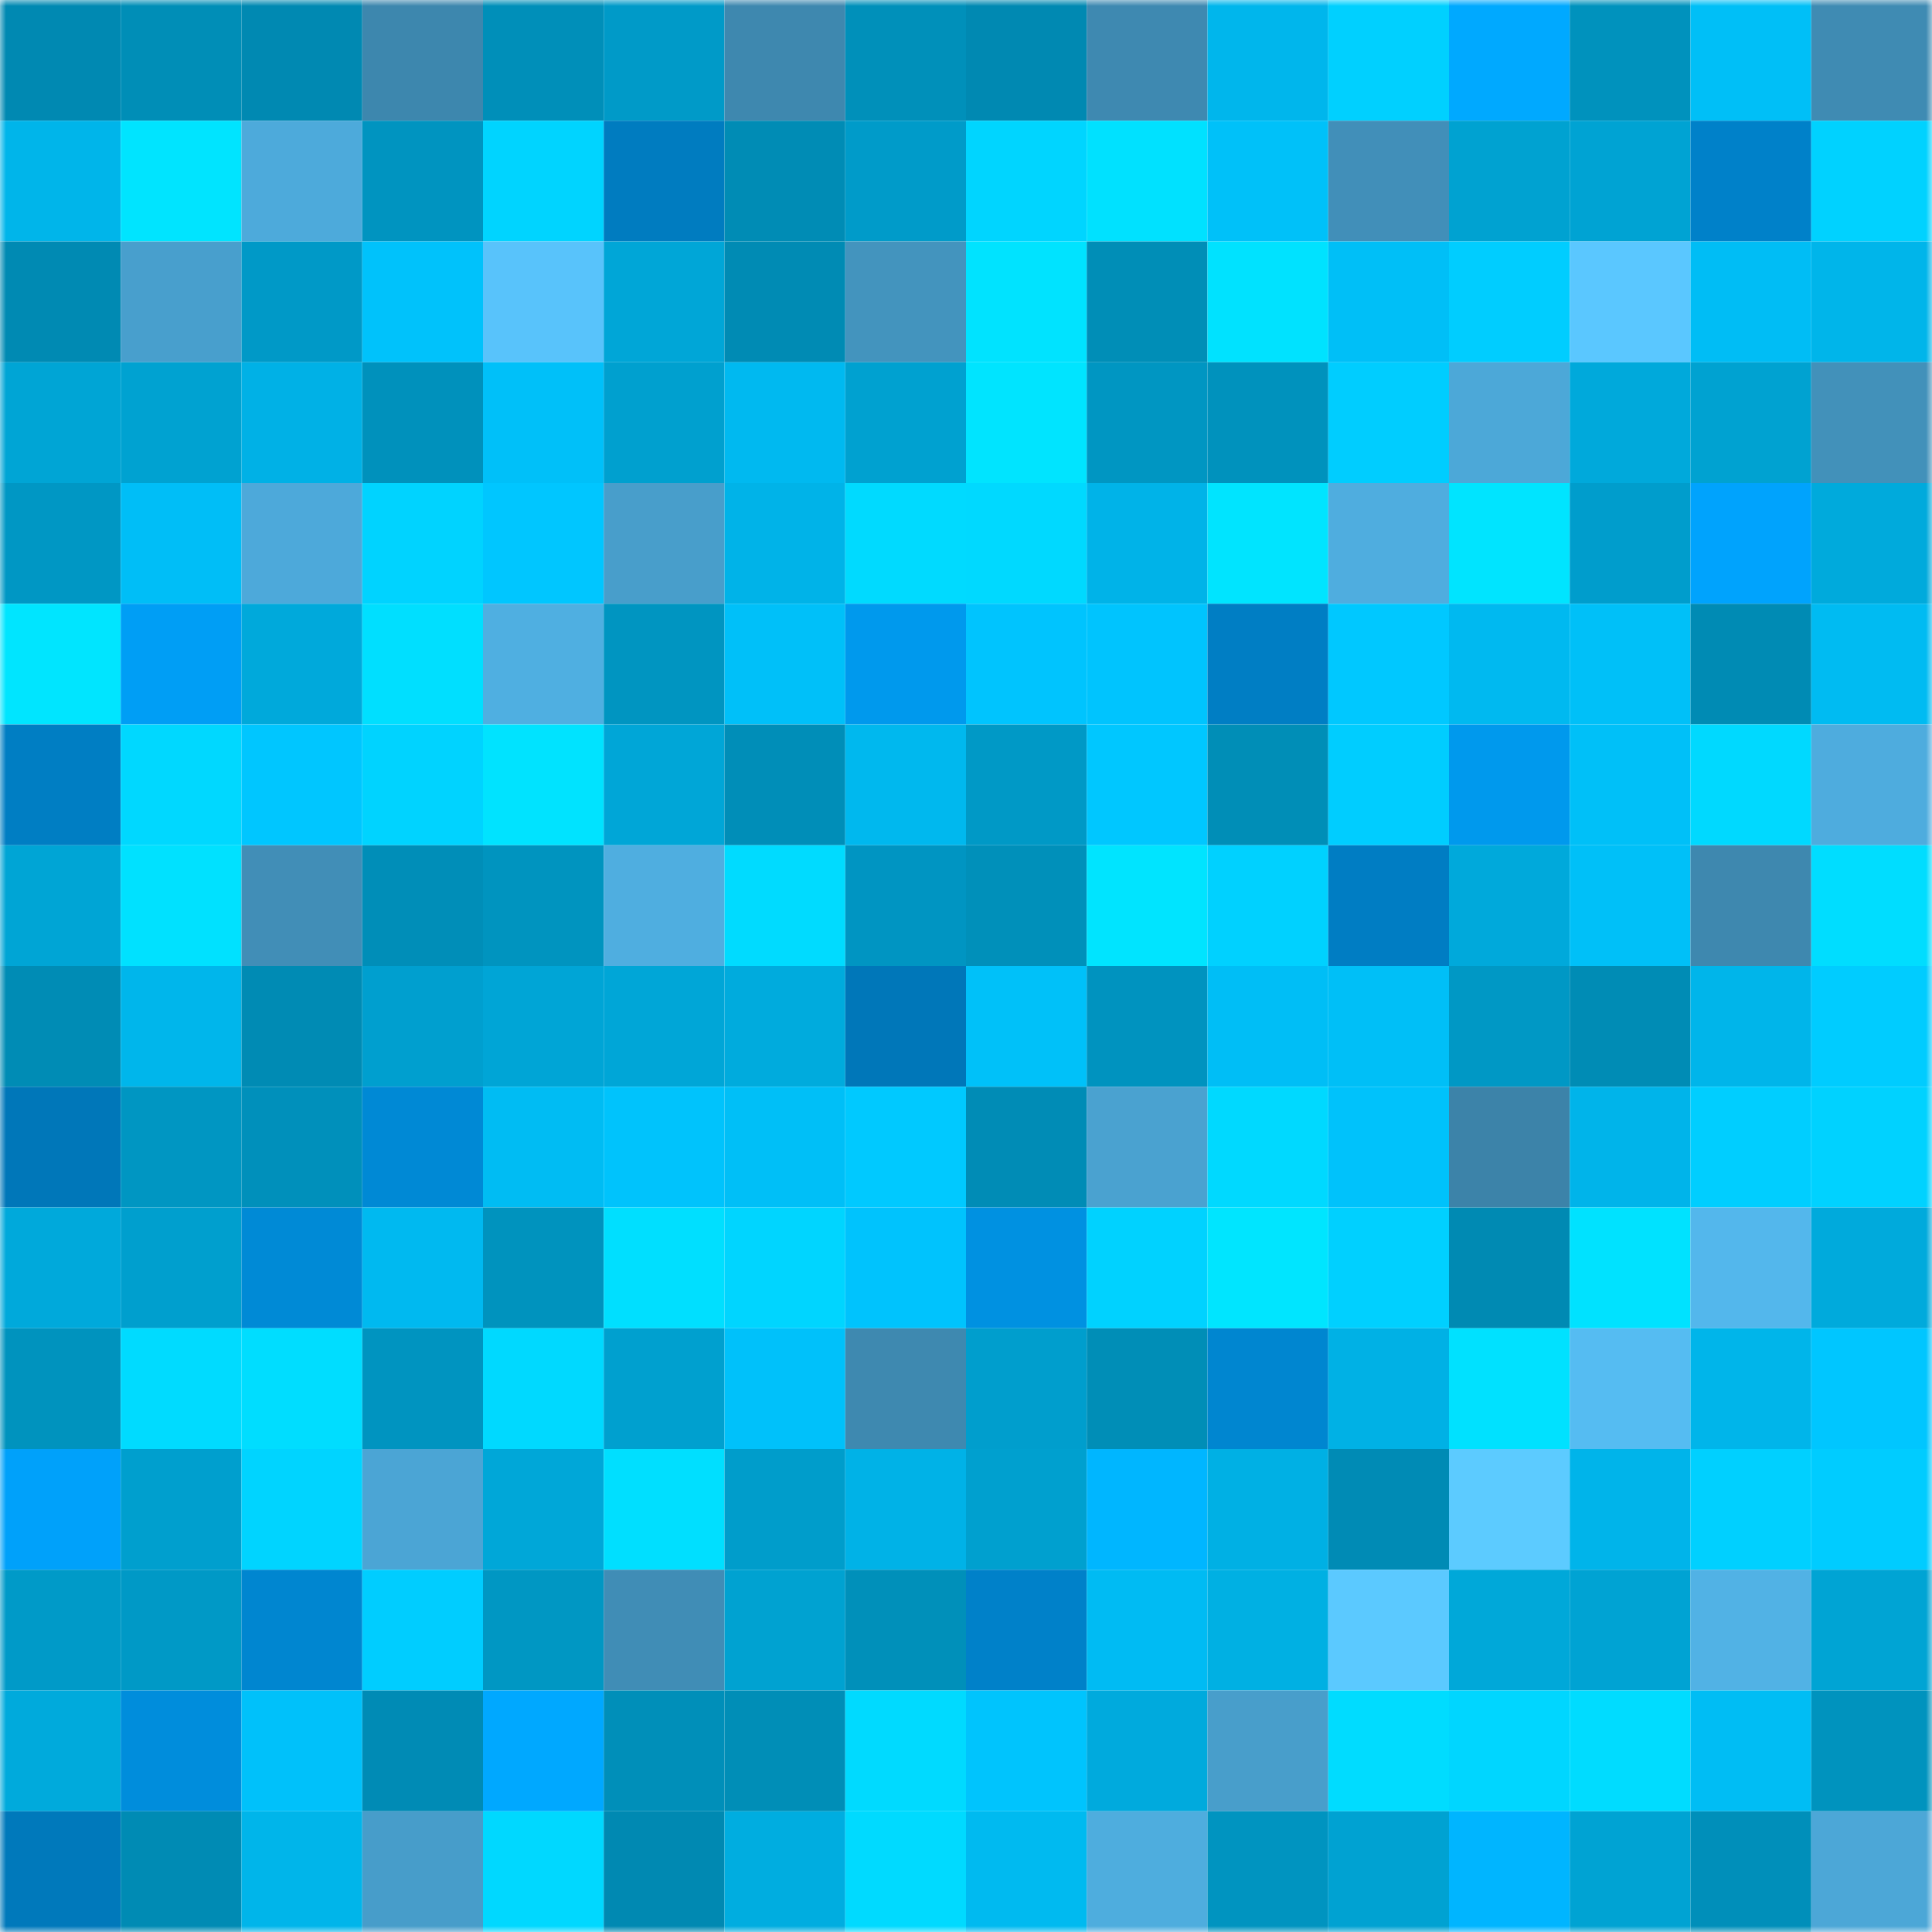 <svg viewBox="0 0 160 160" fill="none" role="img" xmlns="http://www.w3.org/2000/svg" width="240" height="240" name="ens%2C321666.eth"><mask id="287287281" mask-type="alpha" maskUnits="userSpaceOnUse" x="0" y="0" width="160" height="160"><rect width="160" height="160" fill="#FFFFFF"></rect></mask><g mask="url(#287287281)"><rect x="0" y="0" width="10" height="10" fill="#0089b2"></rect><rect x="10" y="0" width="10" height="10" fill="#008eb7"></rect><rect x="20" y="0" width="10" height="10" fill="#0089b2"></rect><rect x="30" y="0" width="10" height="10" fill="#3d87ae"></rect><rect x="40" y="0" width="10" height="10" fill="#008fb9"></rect><rect x="50" y="0" width="10" height="10" fill="#009ac8"></rect><rect x="60" y="0" width="10" height="10" fill="#3e88af"></rect><rect x="70" y="0" width="10" height="10" fill="#0090ba"></rect><rect x="80" y="0" width="10" height="10" fill="#0089b2"></rect><rect x="90" y="0" width="10" height="10" fill="#3e89b1"></rect><rect x="100" y="0" width="10" height="10" fill="#00b6ec"></rect><rect x="110" y="0" width="10" height="10" fill="#00d0ff"></rect><rect x="120" y="0" width="10" height="10" fill="#00a9ff"></rect><rect x="130" y="0" width="10" height="10" fill="#0092bd"></rect><rect x="140" y="0" width="10" height="10" fill="#00bff7"></rect><rect x="150" y="0" width="10" height="10" fill="#3f8bb3"></rect><rect x="0" y="10" width="10" height="10" fill="#00b5ea"></rect><rect x="10" y="10" width="10" height="10" fill="#00e4ff"></rect><rect x="20" y="10" width="10" height="10" fill="#4daadb"></rect><rect x="30" y="10" width="10" height="10" fill="#0094c0"></rect><rect x="40" y="10" width="10" height="10" fill="#00d4ff"></rect><rect x="50" y="10" width="10" height="10" fill="#007cc0"></rect><rect x="60" y="10" width="10" height="10" fill="#008cb5"></rect><rect x="70" y="10" width="10" height="10" fill="#009bc9"></rect><rect x="80" y="10" width="10" height="10" fill="#00d5ff"></rect><rect x="90" y="10" width="10" height="10" fill="#00e1ff"></rect><rect x="100" y="10" width="10" height="10" fill="#00c1f9"></rect><rect x="110" y="10" width="10" height="10" fill="#418fb9"></rect><rect x="120" y="10" width="10" height="10" fill="#00a2d1"></rect><rect x="130" y="10" width="10" height="10" fill="#00a3d3"></rect><rect x="140" y="10" width="10" height="10" fill="#0081c9"></rect><rect x="150" y="10" width="10" height="10" fill="#00d2ff"></rect><rect x="0" y="20" width="10" height="10" fill="#008ab3"></rect><rect x="10" y="20" width="10" height="10" fill="#489fcd"></rect><rect x="20" y="20" width="10" height="10" fill="#0099c7"></rect><rect x="30" y="20" width="10" height="10" fill="#00c2fb"></rect><rect x="40" y="20" width="10" height="10" fill="#58c3fb"></rect><rect x="50" y="20" width="10" height="10" fill="#00a6d7"></rect><rect x="60" y="20" width="10" height="10" fill="#008bb4"></rect><rect x="70" y="20" width="10" height="10" fill="#4394be"></rect><rect x="80" y="20" width="10" height="10" fill="#00e3ff"></rect><rect x="90" y="20" width="10" height="10" fill="#008eb7"></rect><rect x="100" y="20" width="10" height="10" fill="#00e2ff"></rect><rect x="110" y="20" width="10" height="10" fill="#00bff7"></rect><rect x="120" y="20" width="10" height="10" fill="#00cdff"></rect><rect x="130" y="20" width="10" height="10" fill="#5ac7ff"></rect><rect x="140" y="20" width="10" height="10" fill="#00bdf5"></rect><rect x="150" y="20" width="10" height="10" fill="#00b5ea"></rect><rect x="0" y="30" width="10" height="10" fill="#00a5d5"></rect><rect x="10" y="30" width="10" height="10" fill="#00a2d1"></rect><rect x="20" y="30" width="10" height="10" fill="#00b1e6"></rect><rect x="30" y="30" width="10" height="10" fill="#0091bc"></rect><rect x="40" y="30" width="10" height="10" fill="#00c0f9"></rect><rect x="50" y="30" width="10" height="10" fill="#00a0cf"></rect><rect x="60" y="30" width="10" height="10" fill="#00b9f0"></rect><rect x="70" y="30" width="10" height="10" fill="#00a1d0"></rect><rect x="80" y="30" width="10" height="10" fill="#00e4ff"></rect><rect x="90" y="30" width="10" height="10" fill="#0096c2"></rect><rect x="100" y="30" width="10" height="10" fill="#0092bd"></rect><rect x="110" y="30" width="10" height="10" fill="#00cdff"></rect><rect x="120" y="30" width="10" height="10" fill="#4ca8d8"></rect><rect x="130" y="30" width="10" height="10" fill="#00a9db"></rect><rect x="140" y="30" width="10" height="10" fill="#00a2d1"></rect><rect x="150" y="30" width="10" height="10" fill="#4291ba"></rect><rect x="0" y="40" width="10" height="10" fill="#0097c4"></rect><rect x="10" y="40" width="10" height="10" fill="#00bef7"></rect><rect x="20" y="40" width="10" height="10" fill="#4da9da"></rect><rect x="30" y="40" width="10" height="10" fill="#00d3ff"></rect><rect x="40" y="40" width="10" height="10" fill="#00c6ff"></rect><rect x="50" y="40" width="10" height="10" fill="#489ecb"></rect><rect x="60" y="40" width="10" height="10" fill="#00b3e8"></rect><rect x="70" y="40" width="10" height="10" fill="#00daff"></rect><rect x="80" y="40" width="10" height="10" fill="#00d9ff"></rect><rect x="90" y="40" width="10" height="10" fill="#00b3e8"></rect><rect x="100" y="40" width="10" height="10" fill="#00e4ff"></rect><rect x="110" y="40" width="10" height="10" fill="#4faddf"></rect><rect x="120" y="40" width="10" height="10" fill="#00e4ff"></rect><rect x="130" y="40" width="10" height="10" fill="#009dcc"></rect><rect x="140" y="40" width="10" height="10" fill="#00a3fd"></rect><rect x="150" y="40" width="10" height="10" fill="#00aadc"></rect><rect x="0" y="50" width="10" height="10" fill="#00e5ff"></rect><rect x="10" y="50" width="10" height="10" fill="#009ef5"></rect><rect x="20" y="50" width="10" height="10" fill="#00a9db"></rect><rect x="30" y="50" width="10" height="10" fill="#00dfff"></rect><rect x="40" y="50" width="10" height="10" fill="#4fafe1"></rect><rect x="50" y="50" width="10" height="10" fill="#0095c1"></rect><rect x="60" y="50" width="10" height="10" fill="#00c0f9"></rect><rect x="70" y="50" width="10" height="10" fill="#0099ed"></rect><rect x="80" y="50" width="10" height="10" fill="#00c4fe"></rect><rect x="90" y="50" width="10" height="10" fill="#00c4fe"></rect><rect x="100" y="50" width="10" height="10" fill="#007ec4"></rect><rect x="110" y="50" width="10" height="10" fill="#00c8ff"></rect><rect x="120" y="50" width="10" height="10" fill="#00b9f0"></rect><rect x="130" y="50" width="10" height="10" fill="#00c0f8"></rect><rect x="140" y="50" width="10" height="10" fill="#008bb4"></rect><rect x="150" y="50" width="10" height="10" fill="#00bbf2"></rect><rect x="0" y="60" width="10" height="10" fill="#007ec3"></rect><rect x="10" y="60" width="10" height="10" fill="#00d8ff"></rect><rect x="20" y="60" width="10" height="10" fill="#00c6ff"></rect><rect x="30" y="60" width="10" height="10" fill="#00d3ff"></rect><rect x="40" y="60" width="10" height="10" fill="#00e3ff"></rect><rect x="50" y="60" width="10" height="10" fill="#00a6d7"></rect><rect x="60" y="60" width="10" height="10" fill="#008eb8"></rect><rect x="70" y="60" width="10" height="10" fill="#00b8ee"></rect><rect x="80" y="60" width="10" height="10" fill="#0099c6"></rect><rect x="90" y="60" width="10" height="10" fill="#00c7ff"></rect><rect x="100" y="60" width="10" height="10" fill="#008eb7"></rect><rect x="110" y="60" width="10" height="10" fill="#00cdff"></rect><rect x="120" y="60" width="10" height="10" fill="#0099ed"></rect><rect x="130" y="60" width="10" height="10" fill="#00c0f8"></rect><rect x="140" y="60" width="10" height="10" fill="#00d9ff"></rect><rect x="150" y="60" width="10" height="10" fill="#4eacde"></rect><rect x="0" y="70" width="10" height="10" fill="#00a5d5"></rect><rect x="10" y="70" width="10" height="10" fill="#00e1ff"></rect><rect x="20" y="70" width="10" height="10" fill="#418eb7"></rect><rect x="30" y="70" width="10" height="10" fill="#008eb8"></rect><rect x="40" y="70" width="10" height="10" fill="#0094bf"></rect><rect x="50" y="70" width="10" height="10" fill="#4faee0"></rect><rect x="60" y="70" width="10" height="10" fill="#00dbff"></rect><rect x="70" y="70" width="10" height="10" fill="#0095c2"></rect><rect x="80" y="70" width="10" height="10" fill="#0090ba"></rect><rect x="90" y="70" width="10" height="10" fill="#00e4ff"></rect><rect x="100" y="70" width="10" height="10" fill="#00d1ff"></rect><rect x="110" y="70" width="10" height="10" fill="#007dc3"></rect><rect x="120" y="70" width="10" height="10" fill="#00a9db"></rect><rect x="130" y="70" width="10" height="10" fill="#00c0f8"></rect><rect x="140" y="70" width="10" height="10" fill="#3e88af"></rect><rect x="150" y="70" width="10" height="10" fill="#00ddff"></rect><rect x="0" y="80" width="10" height="10" fill="#008cb5"></rect><rect x="10" y="80" width="10" height="10" fill="#00b6eb"></rect><rect x="20" y="80" width="10" height="10" fill="#008bb4"></rect><rect x="30" y="80" width="10" height="10" fill="#009fcf"></rect><rect x="40" y="80" width="10" height="10" fill="#00a5d6"></rect><rect x="50" y="80" width="10" height="10" fill="#00a6d7"></rect><rect x="60" y="80" width="10" height="10" fill="#00abdd"></rect><rect x="70" y="80" width="10" height="10" fill="#0077b9"></rect><rect x="80" y="80" width="10" height="10" fill="#00c1f9"></rect><rect x="90" y="80" width="10" height="10" fill="#0093bf"></rect><rect x="100" y="80" width="10" height="10" fill="#00bef6"></rect><rect x="110" y="80" width="10" height="10" fill="#00bff7"></rect><rect x="120" y="80" width="10" height="10" fill="#0098c5"></rect><rect x="130" y="80" width="10" height="10" fill="#008cb5"></rect><rect x="140" y="80" width="10" height="10" fill="#00b5ea"></rect><rect x="150" y="80" width="10" height="10" fill="#00ccff"></rect><rect x="0" y="90" width="10" height="10" fill="#0077b9"></rect><rect x="10" y="90" width="10" height="10" fill="#0096c2"></rect><rect x="20" y="90" width="10" height="10" fill="#0090bb"></rect><rect x="30" y="90" width="10" height="10" fill="#0089d5"></rect><rect x="40" y="90" width="10" height="10" fill="#00bcf3"></rect><rect x="50" y="90" width="10" height="10" fill="#00c3fc"></rect><rect x="60" y="90" width="10" height="10" fill="#00bff7"></rect><rect x="70" y="90" width="10" height="10" fill="#00c9ff"></rect><rect x="80" y="90" width="10" height="10" fill="#008cb6"></rect><rect x="90" y="90" width="10" height="10" fill="#4aa2d0"></rect><rect x="100" y="90" width="10" height="10" fill="#00d9ff"></rect><rect x="110" y="90" width="10" height="10" fill="#00c2fb"></rect><rect x="120" y="90" width="10" height="10" fill="#3c83a9"></rect><rect x="130" y="90" width="10" height="10" fill="#00b4ea"></rect><rect x="140" y="90" width="10" height="10" fill="#00ceff"></rect><rect x="150" y="90" width="10" height="10" fill="#00d2ff"></rect><rect x="0" y="100" width="10" height="10" fill="#00a9db"></rect><rect x="10" y="100" width="10" height="10" fill="#009fce"></rect><rect x="20" y="100" width="10" height="10" fill="#008ad6"></rect><rect x="30" y="100" width="10" height="10" fill="#00b9f0"></rect><rect x="40" y="100" width="10" height="10" fill="#0093be"></rect><rect x="50" y="100" width="10" height="10" fill="#00dfff"></rect><rect x="60" y="100" width="10" height="10" fill="#00d5ff"></rect><rect x="70" y="100" width="10" height="10" fill="#00c3fd"></rect><rect x="80" y="100" width="10" height="10" fill="#0091e1"></rect><rect x="90" y="100" width="10" height="10" fill="#00d2ff"></rect><rect x="100" y="100" width="10" height="10" fill="#00e5ff"></rect><rect x="110" y="100" width="10" height="10" fill="#00d0ff"></rect><rect x="120" y="100" width="10" height="10" fill="#008ab3"></rect><rect x="130" y="100" width="10" height="10" fill="#00e2ff"></rect><rect x="140" y="100" width="10" height="10" fill="#53b7ec"></rect><rect x="150" y="100" width="10" height="10" fill="#00aadc"></rect><rect x="0" y="110" width="10" height="10" fill="#0093be"></rect><rect x="10" y="110" width="10" height="10" fill="#00dbff"></rect><rect x="20" y="110" width="10" height="10" fill="#00ddff"></rect><rect x="30" y="110" width="10" height="10" fill="#0094c0"></rect><rect x="40" y="110" width="10" height="10" fill="#00d9ff"></rect><rect x="50" y="110" width="10" height="10" fill="#00a0cf"></rect><rect x="60" y="110" width="10" height="10" fill="#00c1fa"></rect><rect x="70" y="110" width="10" height="10" fill="#3e89b0"></rect><rect x="80" y="110" width="10" height="10" fill="#009ecd"></rect><rect x="90" y="110" width="10" height="10" fill="#008eb7"></rect><rect x="100" y="110" width="10" height="10" fill="#0086d0"></rect><rect x="110" y="110" width="10" height="10" fill="#00b1e5"></rect><rect x="120" y="110" width="10" height="10" fill="#00e1ff"></rect><rect x="130" y="110" width="10" height="10" fill="#55bcf2"></rect><rect x="140" y="110" width="10" height="10" fill="#00b5ea"></rect><rect x="150" y="110" width="10" height="10" fill="#00c6ff"></rect><rect x="0" y="120" width="10" height="10" fill="#00a1fa"></rect><rect x="10" y="120" width="10" height="10" fill="#009fce"></rect><rect x="20" y="120" width="10" height="10" fill="#00d4ff"></rect><rect x="30" y="120" width="10" height="10" fill="#4ba5d5"></rect><rect x="40" y="120" width="10" height="10" fill="#00a7d8"></rect><rect x="50" y="120" width="10" height="10" fill="#00dfff"></rect><rect x="60" y="120" width="10" height="10" fill="#009dcb"></rect><rect x="70" y="120" width="10" height="10" fill="#00b2e7"></rect><rect x="80" y="120" width="10" height="10" fill="#00a0cf"></rect><rect x="90" y="120" width="10" height="10" fill="#00b6ff"></rect><rect x="100" y="120" width="10" height="10" fill="#00b0e4"></rect><rect x="110" y="120" width="10" height="10" fill="#008bb5"></rect><rect x="120" y="120" width="10" height="10" fill="#5ccbff"></rect><rect x="130" y="120" width="10" height="10" fill="#00b4ea"></rect><rect x="140" y="120" width="10" height="10" fill="#00d0ff"></rect><rect x="150" y="120" width="10" height="10" fill="#00ccff"></rect><rect x="0" y="130" width="10" height="10" fill="#009ac8"></rect><rect x="10" y="130" width="10" height="10" fill="#0099c6"></rect><rect x="20" y="130" width="10" height="10" fill="#0086d0"></rect><rect x="30" y="130" width="10" height="10" fill="#00cdff"></rect><rect x="40" y="130" width="10" height="10" fill="#0097c3"></rect><rect x="50" y="130" width="10" height="10" fill="#408db6"></rect><rect x="60" y="130" width="10" height="10" fill="#00a2d1"></rect><rect x="70" y="130" width="10" height="10" fill="#0090ba"></rect><rect x="80" y="130" width="10" height="10" fill="#0081c9"></rect><rect x="90" y="130" width="10" height="10" fill="#00bbf3"></rect><rect x="100" y="130" width="10" height="10" fill="#00b0e3"></rect><rect x="110" y="130" width="10" height="10" fill="#5bc9ff"></rect><rect x="120" y="130" width="10" height="10" fill="#00a8d9"></rect><rect x="130" y="130" width="10" height="10" fill="#00a3d3"></rect><rect x="140" y="130" width="10" height="10" fill="#51b2e5"></rect><rect x="150" y="130" width="10" height="10" fill="#00a4d4"></rect><rect x="0" y="140" width="10" height="10" fill="#00aadc"></rect><rect x="10" y="140" width="10" height="10" fill="#008ddc"></rect><rect x="20" y="140" width="10" height="10" fill="#00c1fa"></rect><rect x="30" y="140" width="10" height="10" fill="#008bb5"></rect><rect x="40" y="140" width="10" height="10" fill="#00a8ff"></rect><rect x="50" y="140" width="10" height="10" fill="#008fb9"></rect><rect x="60" y="140" width="10" height="10" fill="#008eb7"></rect><rect x="70" y="140" width="10" height="10" fill="#00daff"></rect><rect x="80" y="140" width="10" height="10" fill="#00c4fd"></rect><rect x="90" y="140" width="10" height="10" fill="#00aadd"></rect><rect x="100" y="140" width="10" height="10" fill="#489ecb"></rect><rect x="110" y="140" width="10" height="10" fill="#00dcff"></rect><rect x="120" y="140" width="10" height="10" fill="#00d6ff"></rect><rect x="130" y="140" width="10" height="10" fill="#00dcff"></rect><rect x="140" y="140" width="10" height="10" fill="#00bdf4"></rect><rect x="150" y="140" width="10" height="10" fill="#0093be"></rect><rect x="0" y="150" width="10" height="10" fill="#0079bb"></rect><rect x="10" y="150" width="10" height="10" fill="#008bb4"></rect><rect x="20" y="150" width="10" height="10" fill="#00b5ea"></rect><rect x="30" y="150" width="10" height="10" fill="#479dca"></rect><rect x="40" y="150" width="10" height="10" fill="#00d8ff"></rect><rect x="50" y="150" width="10" height="10" fill="#0089b2"></rect><rect x="60" y="150" width="10" height="10" fill="#00ade0"></rect><rect x="70" y="150" width="10" height="10" fill="#00daff"></rect><rect x="80" y="150" width="10" height="10" fill="#00baf0"></rect><rect x="90" y="150" width="10" height="10" fill="#4eadde"></rect><rect x="100" y="150" width="10" height="10" fill="#0094c0"></rect><rect x="110" y="150" width="10" height="10" fill="#00a2d2"></rect><rect x="120" y="150" width="10" height="10" fill="#00b5ff"></rect><rect x="130" y="150" width="10" height="10" fill="#00a3d3"></rect><rect x="140" y="150" width="10" height="10" fill="#008fba"></rect><rect x="150" y="150" width="10" height="10" fill="#4ca7d7"></rect></g></svg>